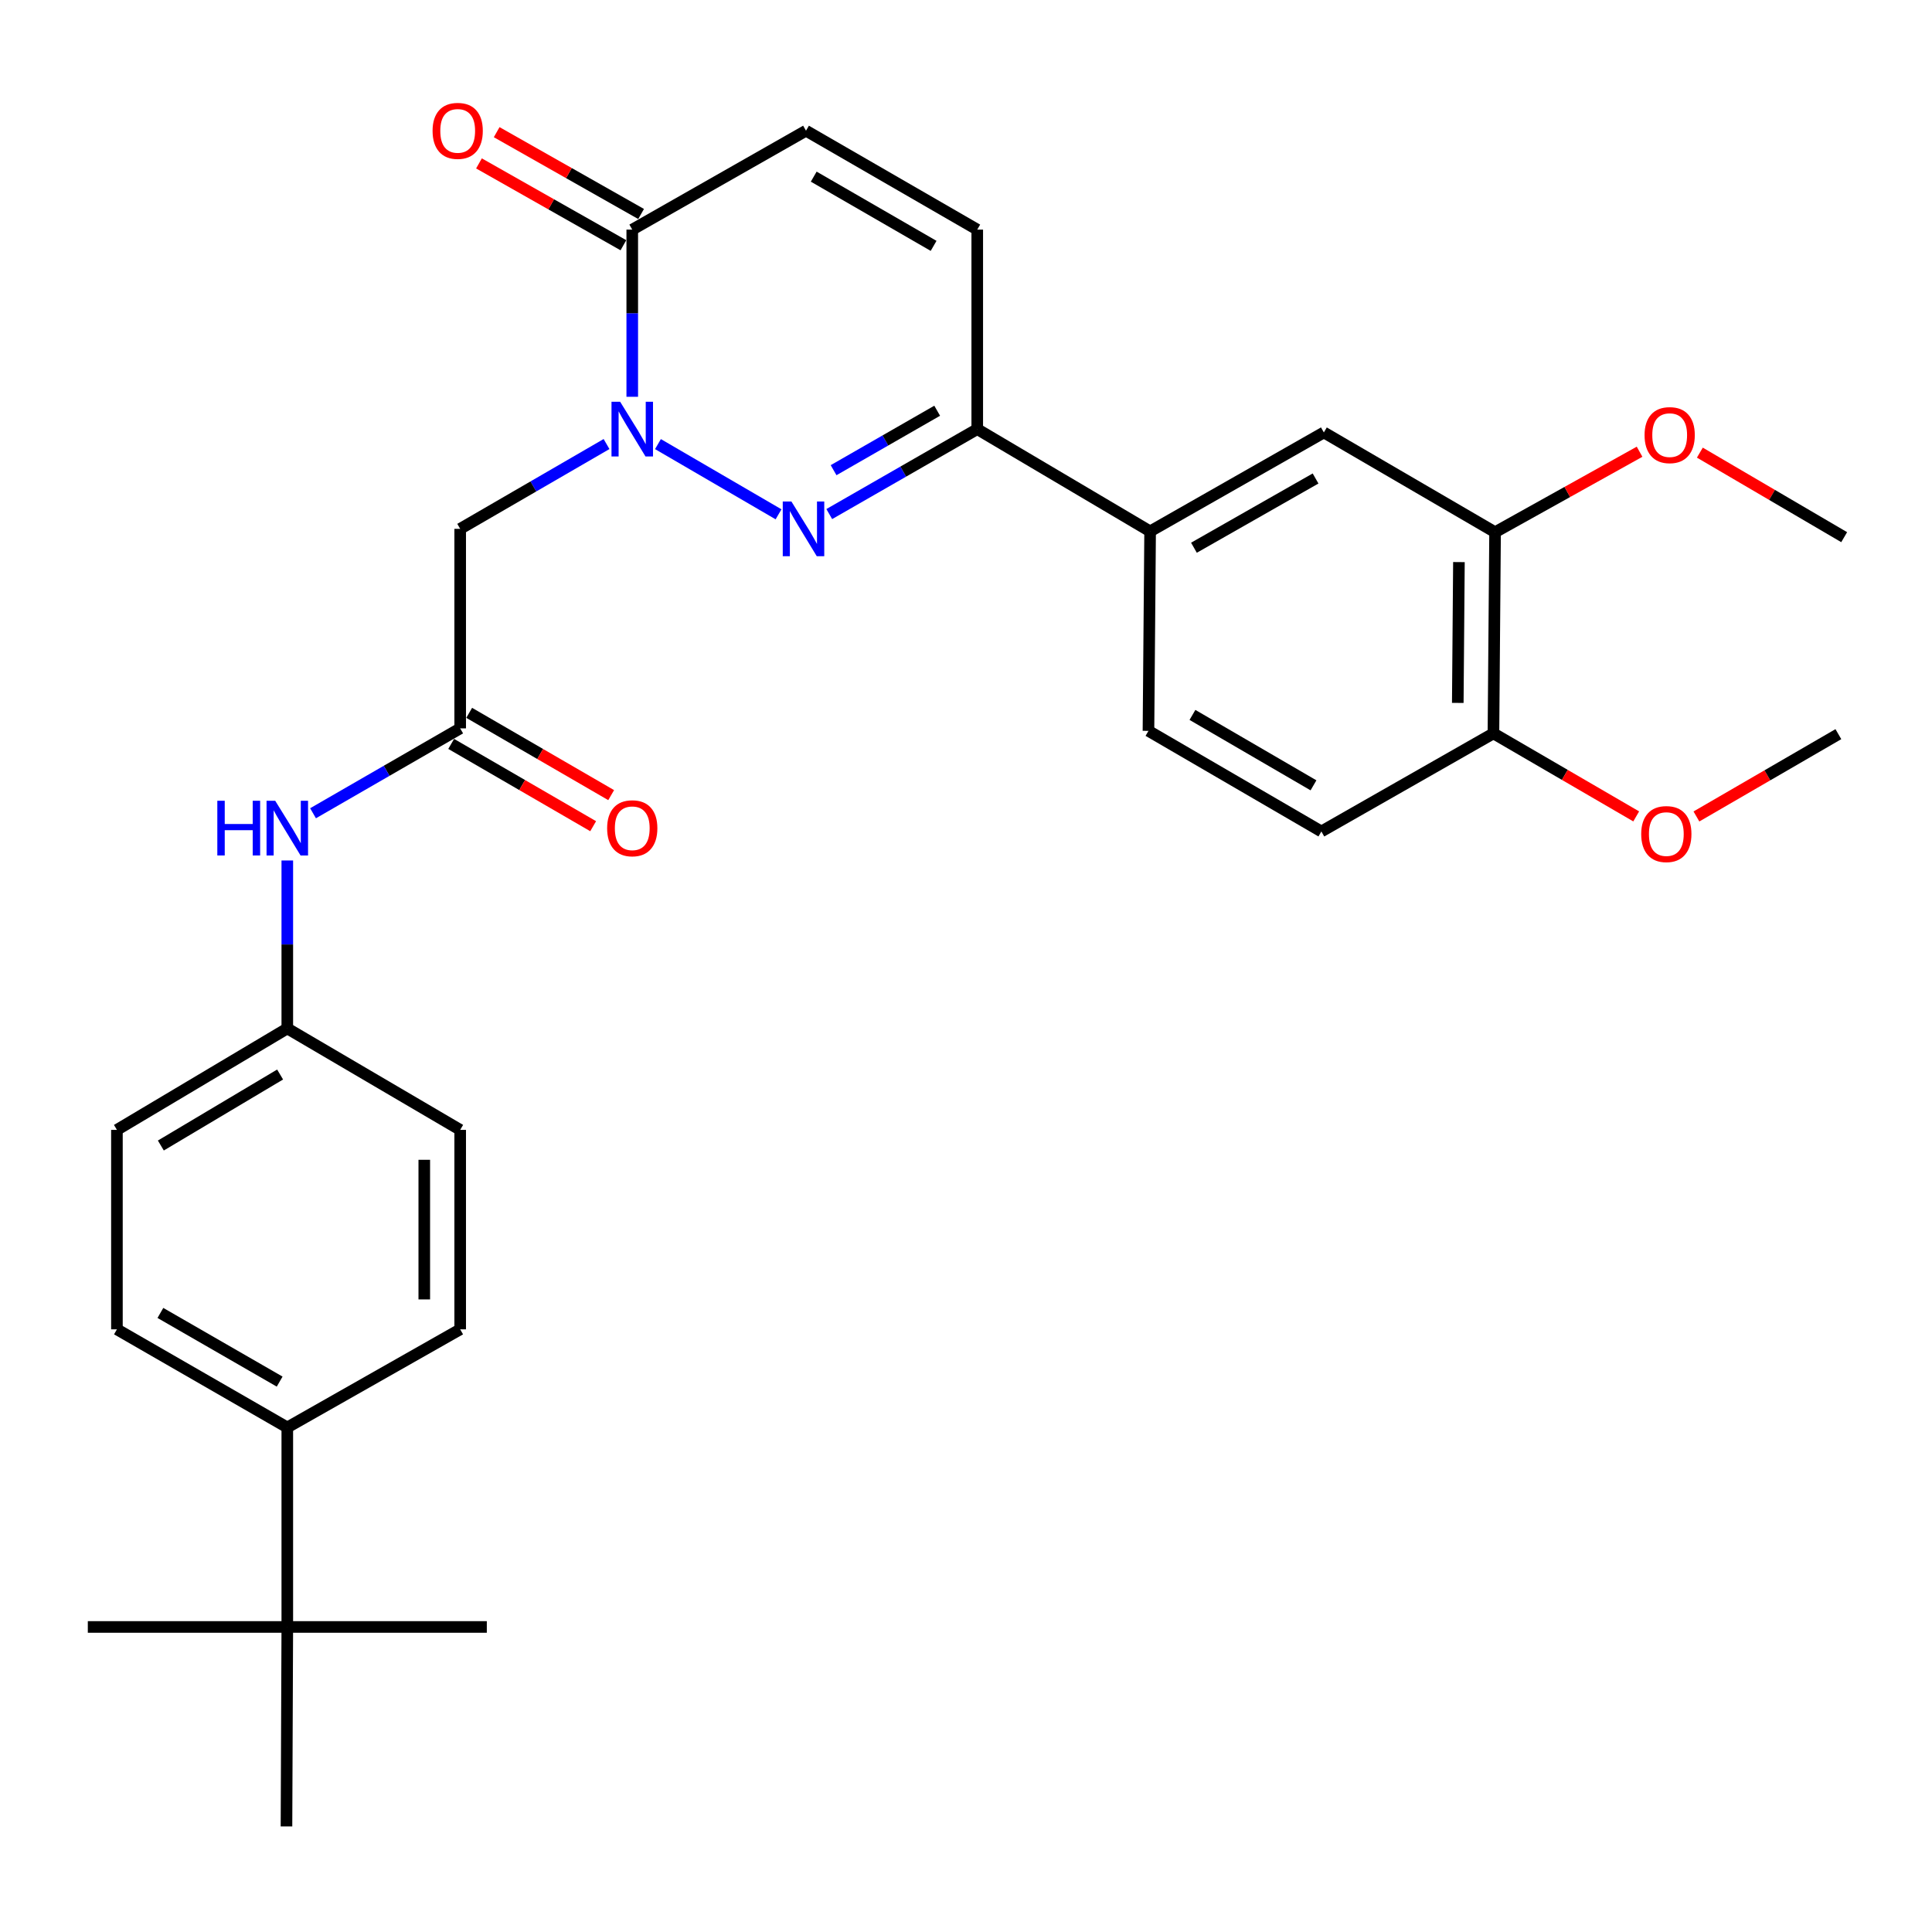 <?xml version='1.0' encoding='iso-8859-1'?>
<svg version='1.1' baseProfile='full'
              xmlns='http://www.w3.org/2000/svg'
                      xmlns:rdkit='http://www.rdkit.org/xml'
                      xmlns:xlink='http://www.w3.org/1999/xlink'
                  xml:space='preserve'
width='1000px' height='1000px' viewBox='0 0 1000 1000'>
<!-- END OF HEADER -->
<rect style='opacity:1.0;fill:#FFFFFF;stroke:none' width='1000' height='1000' x='0' y='0'> </rect>
<path class='bond-0' d='M 340.558,229.866 L 402.974,266.21' style='fill:none;fill-rule:evenodd;stroke:#0000FF;stroke-width:6px;stroke-linecap:butt;stroke-linejoin:miter;stroke-opacity:1' />
<path class='bond-1' d='M 327.253,205.377 L 327.253,162.113' style='fill:none;fill-rule:evenodd;stroke:#0000FF;stroke-width:6px;stroke-linecap:butt;stroke-linejoin:miter;stroke-opacity:1' />
<path class='bond-1' d='M 327.253,162.113 L 327.253,118.849' style='fill:none;fill-rule:evenodd;stroke:#000000;stroke-width:6px;stroke-linecap:butt;stroke-linejoin:miter;stroke-opacity:1' />
<path class='bond-3' d='M 313.94,229.834 L 276.065,251.784' style='fill:none;fill-rule:evenodd;stroke:#0000FF;stroke-width:6px;stroke-linecap:butt;stroke-linejoin:miter;stroke-opacity:1' />
<path class='bond-3' d='M 276.065,251.784 L 238.19,273.733' style='fill:none;fill-rule:evenodd;stroke:#000000;stroke-width:6px;stroke-linecap:butt;stroke-linejoin:miter;stroke-opacity:1' />
<path class='bond-2' d='M 429.225,266.081 L 467.524,244.1' style='fill:none;fill-rule:evenodd;stroke:#0000FF;stroke-width:6px;stroke-linecap:butt;stroke-linejoin:miter;stroke-opacity:1' />
<path class='bond-2' d='M 467.524,244.1 L 505.823,222.119' style='fill:none;fill-rule:evenodd;stroke:#000000;stroke-width:6px;stroke-linecap:butt;stroke-linejoin:miter;stroke-opacity:1' />
<path class='bond-2' d='M 431.464,243.368 L 458.273,227.981' style='fill:none;fill-rule:evenodd;stroke:#0000FF;stroke-width:6px;stroke-linecap:butt;stroke-linejoin:miter;stroke-opacity:1' />
<path class='bond-2' d='M 458.273,227.981 L 485.082,212.594' style='fill:none;fill-rule:evenodd;stroke:#000000;stroke-width:6px;stroke-linecap:butt;stroke-linejoin:miter;stroke-opacity:1' />
<path class='bond-5' d='M 327.253,118.849 L 417.184,67.658' style='fill:none;fill-rule:evenodd;stroke:#000000;stroke-width:6px;stroke-linecap:butt;stroke-linejoin:miter;stroke-opacity:1' />
<path class='bond-14' d='M 331.834,110.764 L 294.455,89.586' style='fill:none;fill-rule:evenodd;stroke:#000000;stroke-width:6px;stroke-linecap:butt;stroke-linejoin:miter;stroke-opacity:1' />
<path class='bond-14' d='M 294.455,89.586 L 257.077,68.409' style='fill:none;fill-rule:evenodd;stroke:#FF0000;stroke-width:6px;stroke-linecap:butt;stroke-linejoin:miter;stroke-opacity:1' />
<path class='bond-14' d='M 322.673,126.934 L 285.294,105.756' style='fill:none;fill-rule:evenodd;stroke:#000000;stroke-width:6px;stroke-linecap:butt;stroke-linejoin:miter;stroke-opacity:1' />
<path class='bond-14' d='M 285.294,105.756 L 247.915,84.579' style='fill:none;fill-rule:evenodd;stroke:#FF0000;stroke-width:6px;stroke-linecap:butt;stroke-linejoin:miter;stroke-opacity:1' />
<path class='bond-7' d='M 505.823,222.119 L 595.299,275.034' style='fill:none;fill-rule:evenodd;stroke:#000000;stroke-width:6px;stroke-linecap:butt;stroke-linejoin:miter;stroke-opacity:1' />
<path class='bond-30' d='M 505.823,222.119 L 505.823,118.849' style='fill:none;fill-rule:evenodd;stroke:#000000;stroke-width:6px;stroke-linecap:butt;stroke-linejoin:miter;stroke-opacity:1' />
<path class='bond-4' d='M 238.19,273.733 L 238.19,377.003' style='fill:none;fill-rule:evenodd;stroke:#000000;stroke-width:6px;stroke-linecap:butt;stroke-linejoin:miter;stroke-opacity:1' />
<path class='bond-10' d='M 238.19,377.003 L 200.109,398.973' style='fill:none;fill-rule:evenodd;stroke:#000000;stroke-width:6px;stroke-linecap:butt;stroke-linejoin:miter;stroke-opacity:1' />
<path class='bond-10' d='M 200.109,398.973 L 162.027,420.942' style='fill:none;fill-rule:evenodd;stroke:#0000FF;stroke-width:6px;stroke-linecap:butt;stroke-linejoin:miter;stroke-opacity:1' />
<path class='bond-15' d='M 233.53,385.043 L 270.275,406.342' style='fill:none;fill-rule:evenodd;stroke:#000000;stroke-width:6px;stroke-linecap:butt;stroke-linejoin:miter;stroke-opacity:1' />
<path class='bond-15' d='M 270.275,406.342 L 307.02,427.64' style='fill:none;fill-rule:evenodd;stroke:#FF0000;stroke-width:6px;stroke-linecap:butt;stroke-linejoin:miter;stroke-opacity:1' />
<path class='bond-15' d='M 242.85,368.964 L 279.595,390.263' style='fill:none;fill-rule:evenodd;stroke:#000000;stroke-width:6px;stroke-linecap:butt;stroke-linejoin:miter;stroke-opacity:1' />
<path class='bond-15' d='M 279.595,390.263 L 316.34,411.561' style='fill:none;fill-rule:evenodd;stroke:#FF0000;stroke-width:6px;stroke-linecap:butt;stroke-linejoin:miter;stroke-opacity:1' />
<path class='bond-6' d='M 417.184,67.658 L 505.823,118.849' style='fill:none;fill-rule:evenodd;stroke:#000000;stroke-width:6px;stroke-linecap:butt;stroke-linejoin:miter;stroke-opacity:1' />
<path class='bond-6' d='M 421.185,91.43 L 483.233,127.264' style='fill:none;fill-rule:evenodd;stroke:#000000;stroke-width:6px;stroke-linecap:butt;stroke-linejoin:miter;stroke-opacity:1' />
<path class='bond-8' d='M 595.299,275.034 L 685.23,223.833' style='fill:none;fill-rule:evenodd;stroke:#000000;stroke-width:6px;stroke-linecap:butt;stroke-linejoin:miter;stroke-opacity:1' />
<path class='bond-8' d='M 617.984,283.505 L 680.935,247.664' style='fill:none;fill-rule:evenodd;stroke:#000000;stroke-width:6px;stroke-linecap:butt;stroke-linejoin:miter;stroke-opacity:1' />
<path class='bond-16' d='M 595.299,275.034 L 594.442,378.294' style='fill:none;fill-rule:evenodd;stroke:#000000;stroke-width:6px;stroke-linecap:butt;stroke-linejoin:miter;stroke-opacity:1' />
<path class='bond-9' d='M 685.23,223.833 L 773.849,275.468' style='fill:none;fill-rule:evenodd;stroke:#000000;stroke-width:6px;stroke-linecap:butt;stroke-linejoin:miter;stroke-opacity:1' />
<path class='bond-23' d='M 773.849,275.468 L 811.243,254.641' style='fill:none;fill-rule:evenodd;stroke:#000000;stroke-width:6px;stroke-linecap:butt;stroke-linejoin:miter;stroke-opacity:1' />
<path class='bond-23' d='M 811.243,254.641 L 848.637,233.814' style='fill:none;fill-rule:evenodd;stroke:#FF0000;stroke-width:6px;stroke-linecap:butt;stroke-linejoin:miter;stroke-opacity:1' />
<path class='bond-32' d='M 773.849,275.468 L 773.002,379.595' style='fill:none;fill-rule:evenodd;stroke:#000000;stroke-width:6px;stroke-linecap:butt;stroke-linejoin:miter;stroke-opacity:1' />
<path class='bond-32' d='M 755.137,290.936 L 754.545,363.825' style='fill:none;fill-rule:evenodd;stroke:#000000;stroke-width:6px;stroke-linecap:butt;stroke-linejoin:miter;stroke-opacity:1' />
<path class='bond-20' d='M 148.704,445.38 L 148.704,488.851' style='fill:none;fill-rule:evenodd;stroke:#0000FF;stroke-width:6px;stroke-linecap:butt;stroke-linejoin:miter;stroke-opacity:1' />
<path class='bond-20' d='M 148.704,488.851 L 148.704,532.321' style='fill:none;fill-rule:evenodd;stroke:#000000;stroke-width:6px;stroke-linecap:butt;stroke-linejoin:miter;stroke-opacity:1' />
<path class='bond-11' d='M 148.704,842.111 L 148.704,738.841' style='fill:none;fill-rule:evenodd;stroke:#000000;stroke-width:6px;stroke-linecap:butt;stroke-linejoin:miter;stroke-opacity:1' />
<path class='bond-25' d='M 148.704,842.111 L 251.974,842.111' style='fill:none;fill-rule:evenodd;stroke:#000000;stroke-width:6px;stroke-linecap:butt;stroke-linejoin:miter;stroke-opacity:1' />
<path class='bond-26' d='M 148.704,842.111 L 45.455,842.111' style='fill:none;fill-rule:evenodd;stroke:#000000;stroke-width:6px;stroke-linecap:butt;stroke-linejoin:miter;stroke-opacity:1' />
<path class='bond-27' d='M 148.704,842.111 L 148.281,945.361' style='fill:none;fill-rule:evenodd;stroke:#000000;stroke-width:6px;stroke-linecap:butt;stroke-linejoin:miter;stroke-opacity:1' />
<path class='bond-12' d='M 148.704,738.841 L 60.519,688.063' style='fill:none;fill-rule:evenodd;stroke:#000000;stroke-width:6px;stroke-linecap:butt;stroke-linejoin:miter;stroke-opacity:1' />
<path class='bond-12' d='M 144.75,715.119 L 83.02,679.574' style='fill:none;fill-rule:evenodd;stroke:#000000;stroke-width:6px;stroke-linecap:butt;stroke-linejoin:miter;stroke-opacity:1' />
<path class='bond-31' d='M 148.704,738.841 L 238.19,688.063' style='fill:none;fill-rule:evenodd;stroke:#000000;stroke-width:6px;stroke-linecap:butt;stroke-linejoin:miter;stroke-opacity:1' />
<path class='bond-13' d='M 773.002,379.595 L 683.939,430.363' style='fill:none;fill-rule:evenodd;stroke:#000000;stroke-width:6px;stroke-linecap:butt;stroke-linejoin:miter;stroke-opacity:1' />
<path class='bond-24' d='M 773.002,379.595 L 809.951,401.081' style='fill:none;fill-rule:evenodd;stroke:#000000;stroke-width:6px;stroke-linecap:butt;stroke-linejoin:miter;stroke-opacity:1' />
<path class='bond-24' d='M 809.951,401.081 L 846.9,422.568' style='fill:none;fill-rule:evenodd;stroke:#FF0000;stroke-width:6px;stroke-linecap:butt;stroke-linejoin:miter;stroke-opacity:1' />
<path class='bond-17' d='M 594.442,378.294 L 683.939,430.363' style='fill:none;fill-rule:evenodd;stroke:#000000;stroke-width:6px;stroke-linecap:butt;stroke-linejoin:miter;stroke-opacity:1' />
<path class='bond-17' d='M 617.213,370.04 L 679.86,406.488' style='fill:none;fill-rule:evenodd;stroke:#000000;stroke-width:6px;stroke-linecap:butt;stroke-linejoin:miter;stroke-opacity:1' />
<path class='bond-18' d='M 60.519,688.063 L 60.519,584.824' style='fill:none;fill-rule:evenodd;stroke:#000000;stroke-width:6px;stroke-linecap:butt;stroke-linejoin:miter;stroke-opacity:1' />
<path class='bond-19' d='M 238.19,688.063 L 238.19,584.824' style='fill:none;fill-rule:evenodd;stroke:#000000;stroke-width:6px;stroke-linecap:butt;stroke-linejoin:miter;stroke-opacity:1' />
<path class='bond-19' d='M 219.605,672.577 L 219.605,600.31' style='fill:none;fill-rule:evenodd;stroke:#000000;stroke-width:6px;stroke-linecap:butt;stroke-linejoin:miter;stroke-opacity:1' />
<path class='bond-21' d='M 148.704,532.321 L 238.19,584.824' style='fill:none;fill-rule:evenodd;stroke:#000000;stroke-width:6px;stroke-linecap:butt;stroke-linejoin:miter;stroke-opacity:1' />
<path class='bond-22' d='M 148.704,532.321 L 60.519,584.824' style='fill:none;fill-rule:evenodd;stroke:#000000;stroke-width:6px;stroke-linecap:butt;stroke-linejoin:miter;stroke-opacity:1' />
<path class='bond-22' d='M 144.984,556.166 L 83.254,592.917' style='fill:none;fill-rule:evenodd;stroke:#000000;stroke-width:6px;stroke-linecap:butt;stroke-linejoin:miter;stroke-opacity:1' />
<path class='bond-28' d='M 879.84,234.281 L 917.193,256.16' style='fill:none;fill-rule:evenodd;stroke:#FF0000;stroke-width:6px;stroke-linecap:butt;stroke-linejoin:miter;stroke-opacity:1' />
<path class='bond-28' d='M 917.193,256.16 L 954.545,278.039' style='fill:none;fill-rule:evenodd;stroke:#000000;stroke-width:6px;stroke-linecap:butt;stroke-linejoin:miter;stroke-opacity:1' />
<path class='bond-29' d='M 878.062,422.603 L 914.801,401.3' style='fill:none;fill-rule:evenodd;stroke:#FF0000;stroke-width:6px;stroke-linecap:butt;stroke-linejoin:miter;stroke-opacity:1' />
<path class='bond-29' d='M 914.801,401.3 L 951.541,379.998' style='fill:none;fill-rule:evenodd;stroke:#000000;stroke-width:6px;stroke-linecap:butt;stroke-linejoin:miter;stroke-opacity:1' />
<path  class='atom-0' d='M 320.993 207.959
L 330.273 222.959
Q 331.193 224.439, 332.673 227.119
Q 334.153 229.799, 334.233 229.959
L 334.233 207.959
L 337.993 207.959
L 337.993 236.279
L 334.113 236.279
L 324.153 219.879
Q 322.993 217.959, 321.753 215.759
Q 320.553 213.559, 320.193 212.879
L 320.193 236.279
L 316.513 236.279
L 316.513 207.959
L 320.993 207.959
' fill='#0000FF'/>
<path  class='atom-1' d='M 409.633 259.573
L 418.913 274.573
Q 419.833 276.053, 421.313 278.733
Q 422.793 281.413, 422.873 281.573
L 422.873 259.573
L 426.633 259.573
L 426.633 287.893
L 422.753 287.893
L 412.793 271.493
Q 411.633 269.573, 410.393 267.373
Q 409.193 265.173, 408.833 264.493
L 408.833 287.893
L 405.153 287.893
L 405.153 259.573
L 409.633 259.573
' fill='#0000FF'/>
<path  class='atom-11' d='M 112.484 414.468
L 116.324 414.468
L 116.324 426.508
L 130.804 426.508
L 130.804 414.468
L 134.644 414.468
L 134.644 442.788
L 130.804 442.788
L 130.804 429.708
L 116.324 429.708
L 116.324 442.788
L 112.484 442.788
L 112.484 414.468
' fill='#0000FF'/>
<path  class='atom-11' d='M 142.444 414.468
L 151.724 429.468
Q 152.644 430.948, 154.124 433.628
Q 155.604 436.308, 155.684 436.468
L 155.684 414.468
L 159.444 414.468
L 159.444 442.788
L 155.564 442.788
L 145.604 426.388
Q 144.444 424.468, 143.204 422.268
Q 142.004 420.068, 141.644 419.388
L 141.644 442.788
L 137.964 442.788
L 137.964 414.468
L 142.444 414.468
' fill='#0000FF'/>
<path  class='atom-15' d='M 223.9 67.738
Q 223.9 60.938, 227.26 57.138
Q 230.62 53.338, 236.9 53.338
Q 243.18 53.338, 246.54 57.138
Q 249.9 60.938, 249.9 67.738
Q 249.9 74.618, 246.5 78.538
Q 243.1 82.418, 236.9 82.418
Q 230.66 82.418, 227.26 78.538
Q 223.9 74.658, 223.9 67.738
M 236.9 79.218
Q 241.22 79.218, 243.54 76.338
Q 245.9 73.418, 245.9 67.738
Q 245.9 62.178, 243.54 59.378
Q 241.22 56.538, 236.9 56.538
Q 232.58 56.538, 230.22 59.338
Q 227.9 62.138, 227.9 67.738
Q 227.9 73.458, 230.22 76.338
Q 232.58 79.218, 236.9 79.218
' fill='#FF0000'/>
<path  class='atom-16' d='M 314.253 428.708
Q 314.253 421.908, 317.613 418.108
Q 320.973 414.308, 327.253 414.308
Q 333.533 414.308, 336.893 418.108
Q 340.253 421.908, 340.253 428.708
Q 340.253 435.588, 336.853 439.508
Q 333.453 443.388, 327.253 443.388
Q 321.013 443.388, 317.613 439.508
Q 314.253 435.628, 314.253 428.708
M 327.253 440.188
Q 331.573 440.188, 333.893 437.308
Q 336.253 434.388, 336.253 428.708
Q 336.253 423.148, 333.893 420.348
Q 331.573 417.508, 327.253 417.508
Q 322.933 417.508, 320.573 420.308
Q 318.253 423.108, 318.253 428.708
Q 318.253 434.428, 320.573 437.308
Q 322.933 440.188, 327.253 440.188
' fill='#FF0000'/>
<path  class='atom-24' d='M 851.223 225.214
Q 851.223 218.414, 854.583 214.614
Q 857.943 210.814, 864.223 210.814
Q 870.503 210.814, 873.863 214.614
Q 877.223 218.414, 877.223 225.214
Q 877.223 232.094, 873.823 236.014
Q 870.423 239.894, 864.223 239.894
Q 857.983 239.894, 854.583 236.014
Q 851.223 232.134, 851.223 225.214
M 864.223 236.694
Q 868.543 236.694, 870.863 233.814
Q 873.223 230.894, 873.223 225.214
Q 873.223 219.654, 870.863 216.854
Q 868.543 214.014, 864.223 214.014
Q 859.903 214.014, 857.543 216.814
Q 855.223 219.614, 855.223 225.214
Q 855.223 230.934, 857.543 233.814
Q 859.903 236.694, 864.223 236.694
' fill='#FF0000'/>
<path  class='atom-25' d='M 849.488 431.713
Q 849.488 424.913, 852.848 421.113
Q 856.208 417.313, 862.488 417.313
Q 868.768 417.313, 872.128 421.113
Q 875.488 424.913, 875.488 431.713
Q 875.488 438.593, 872.088 442.513
Q 868.688 446.393, 862.488 446.393
Q 856.248 446.393, 852.848 442.513
Q 849.488 438.633, 849.488 431.713
M 862.488 443.193
Q 866.808 443.193, 869.128 440.313
Q 871.488 437.393, 871.488 431.713
Q 871.488 426.153, 869.128 423.353
Q 866.808 420.513, 862.488 420.513
Q 858.168 420.513, 855.808 423.313
Q 853.488 426.113, 853.488 431.713
Q 853.488 437.433, 855.808 440.313
Q 858.168 443.193, 862.488 443.193
' fill='#FF0000'/>
</svg>
